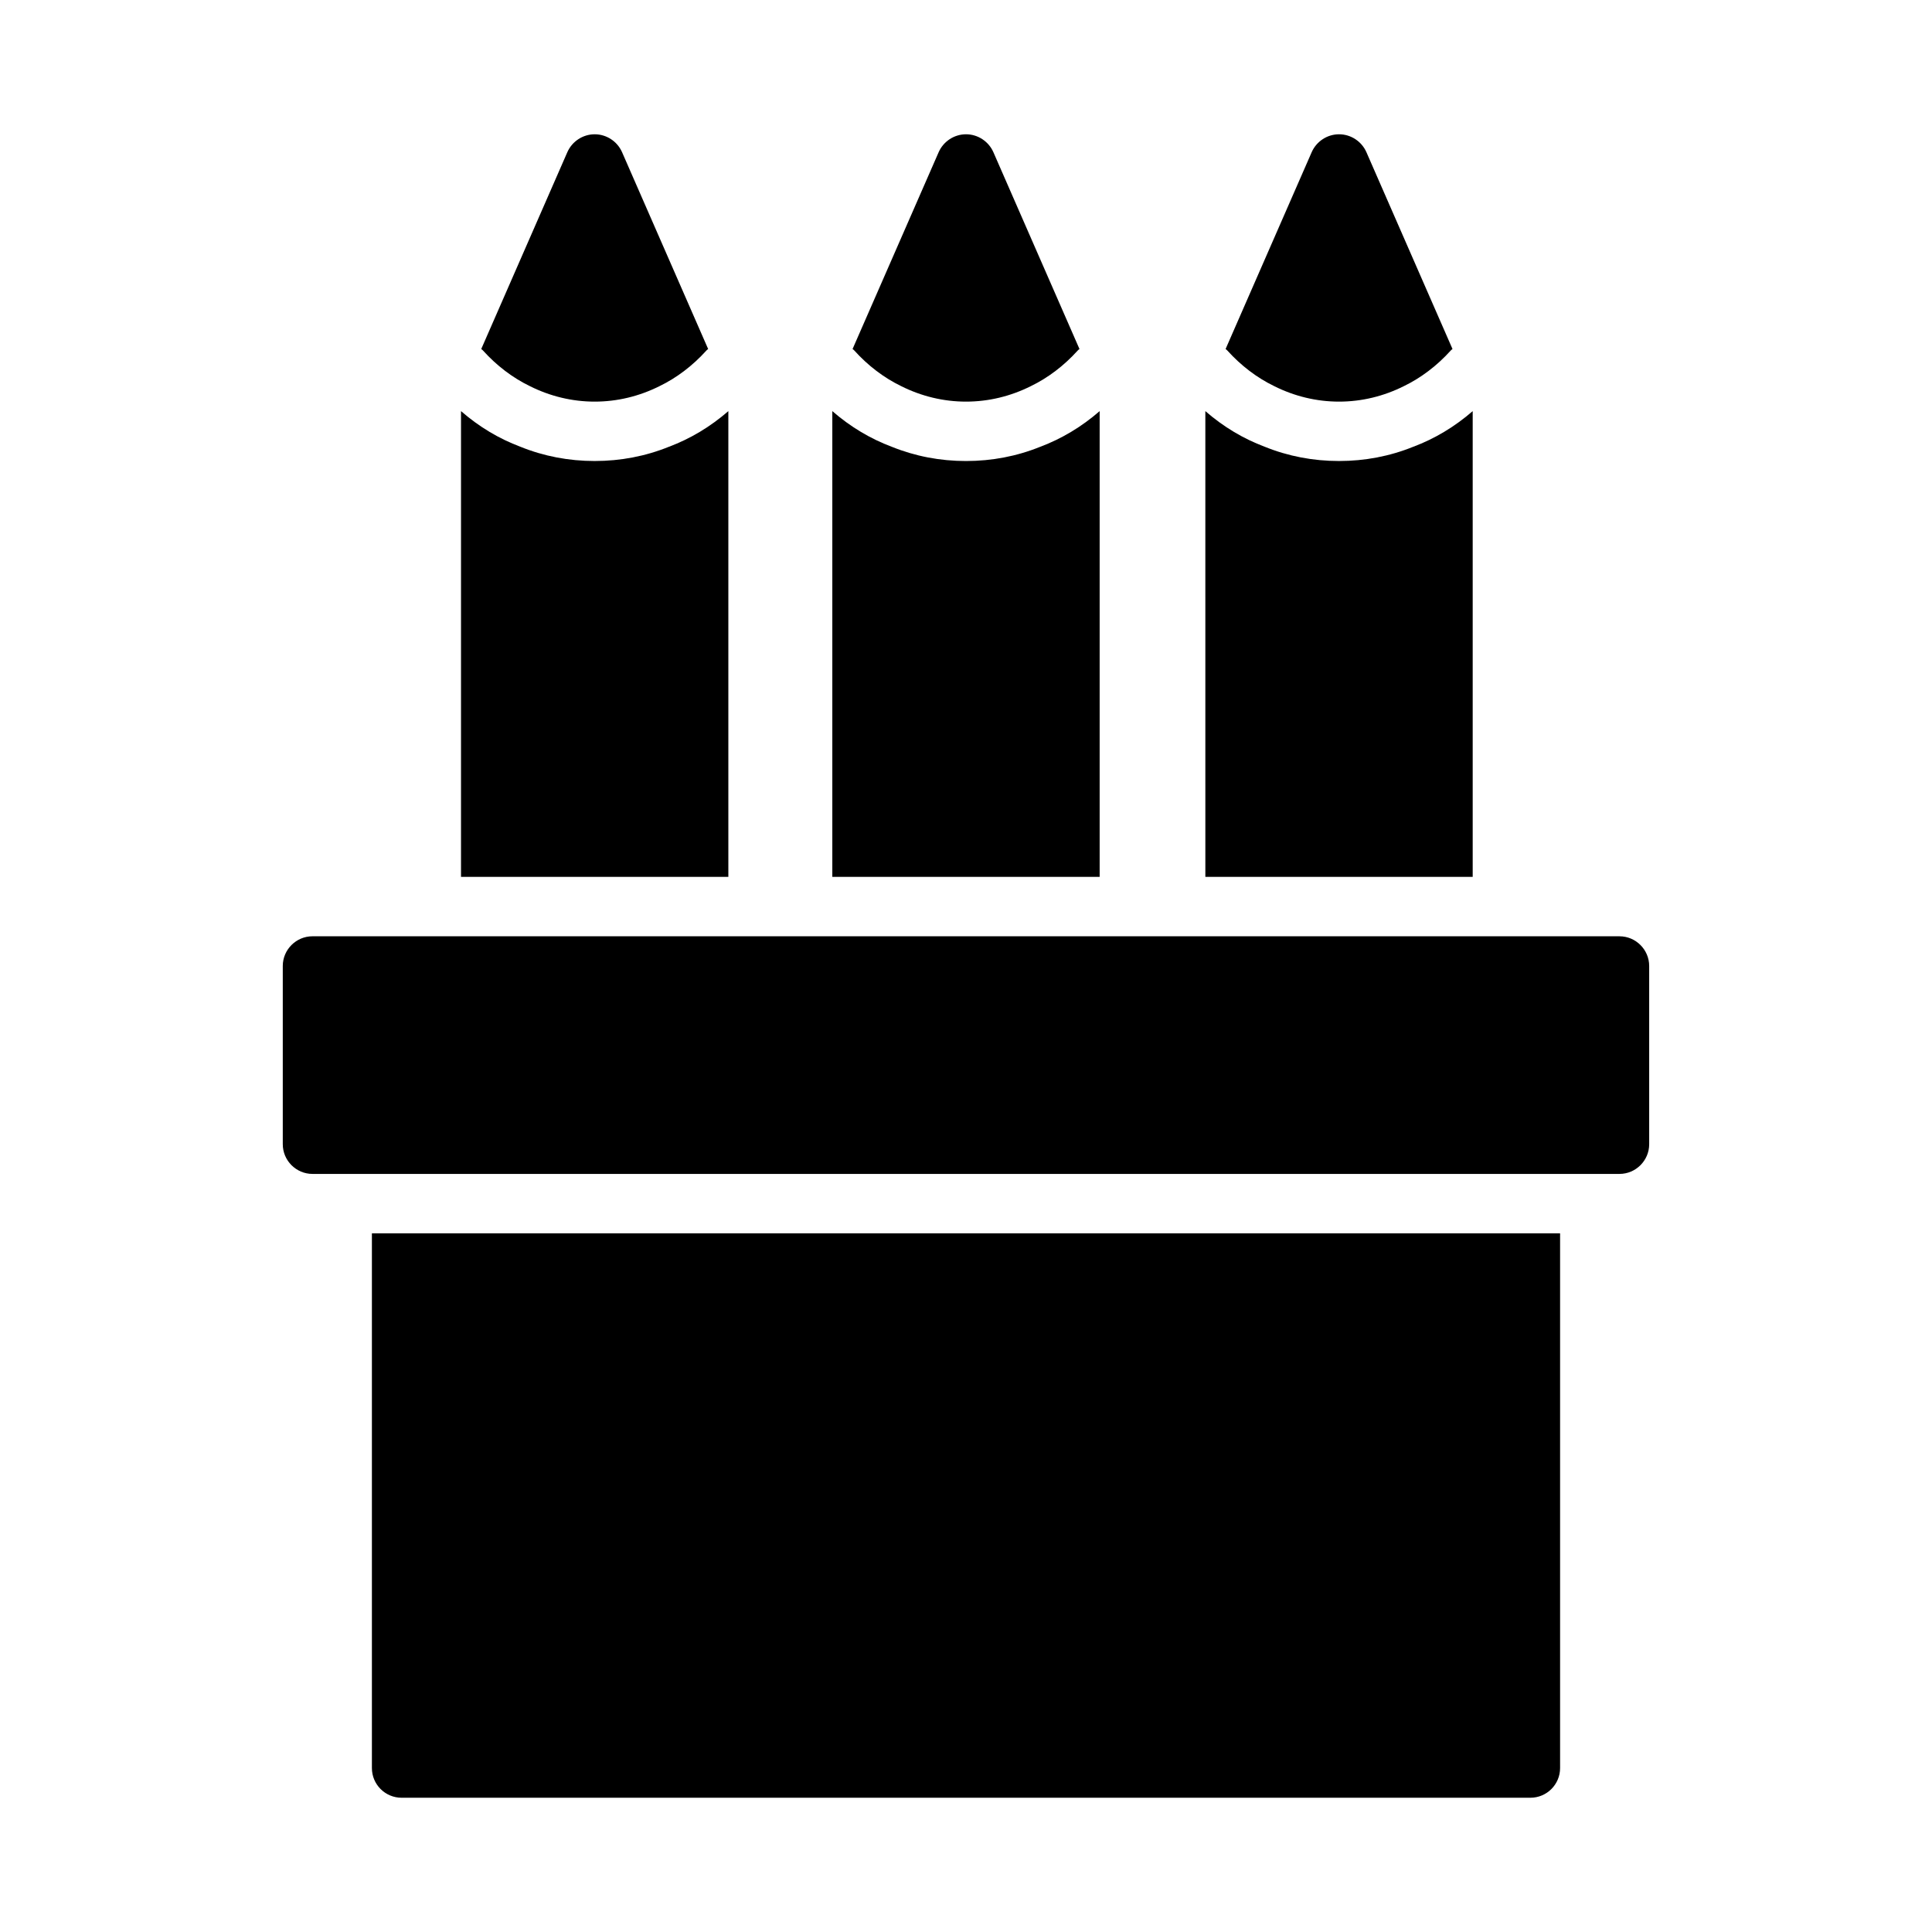 <?xml version="1.0" encoding="UTF-8"?>
<!-- Uploaded to: SVG Repo, www.svgrepo.com, Generator: SVG Repo Mixer Tools -->
<svg fill="#000000" width="800px" height="800px" version="1.1" viewBox="144 144 512 512" xmlns="http://www.w3.org/2000/svg">
 <g>
  <path d="m258.3 470.85h-15.742v141.7c0 4.348 3.523 7.871 7.871 7.871h299.14c4.348 0 7.871-3.523 7.871-7.871v-141.7z"/>
  <path d="m226.81 455.1h346.37c4.328 0 7.871-3.543 7.871-7.871v-47.23c0-4.328-3.543-7.871-7.871-7.871l-346.37-0.004c-4.328 0-7.871 3.543-7.871 7.871v47.23c0 4.332 3.543 7.875 7.871 7.875z"/>
  <path d="m284.44 246.34c5.352 2.676 11.18 4.094 17.16 4.094 5.984 0 11.809-1.418 17.16-4.094 4.566-2.203 8.816-5.434 12.438-9.445 0.156-0.156 0.316-0.316 0.473-0.395l-22.828-52.191c-1.258-2.832-4.094-4.723-7.242-4.723-3.148 0-5.984 1.891-7.242 4.723l-22.828 52.191c0.156 0.078 0.316 0.234 0.473 0.395 3.621 4.016 7.871 7.242 12.438 9.445z"/>
  <path d="m337.02 252.95v123.43h-70.848v-123.43c4.801 4.172 10.078 7.32 15.742 9.445 6.219 2.519 12.832 3.777 19.68 3.777s13.461-1.258 19.68-3.777c5.668-2.125 10.941-5.273 15.746-9.445z"/>
  <path d="m382.84 246.34c5.356 2.676 11.18 4.094 17.164 4.094s11.809-1.418 17.16-4.094c4.566-2.203 8.816-5.434 12.438-9.445 0.156-0.156 0.316-0.316 0.473-0.395l-22.828-52.191c-1.262-2.832-4.094-4.723-7.242-4.723s-5.984 1.891-7.242 4.723l-22.828 52.191c0.156 0.078 0.316 0.234 0.473 0.395 3.617 4.016 7.871 7.242 12.434 9.445z"/>
  <path d="m435.42 252.95v123.43h-70.848v-123.43c4.801 4.172 10.078 7.32 15.742 9.445 6.223 2.519 12.832 3.781 19.684 3.781 6.848 0 13.461-1.258 19.68-3.777 5.668-2.129 10.941-5.277 15.742-9.449z"/>
  <path d="m481.7 246.34c5.352 2.676 11.18 4.094 17.16 4.094 5.984 0 11.809-1.418 17.16-4.094 4.566-2.203 8.816-5.434 12.438-9.445 0.156-0.156 0.316-0.316 0.473-0.395l-22.828-52.191c-1.258-2.832-4.094-4.723-7.242-4.723-3.148 0-5.984 1.891-7.242 4.723l-22.828 52.191c0.156 0.078 0.316 0.234 0.473 0.395 3.621 4.016 7.871 7.242 12.438 9.445z"/>
  <path d="m534.28 252.95v123.43h-70.848l-0.004-123.43c4.801 4.172 10.078 7.32 15.742 9.445 6.219 2.519 12.832 3.777 19.68 3.777 6.848 0 13.461-1.258 19.68-3.777 5.672-2.125 10.945-5.273 15.75-9.445z"/>
 </g>
</svg>
